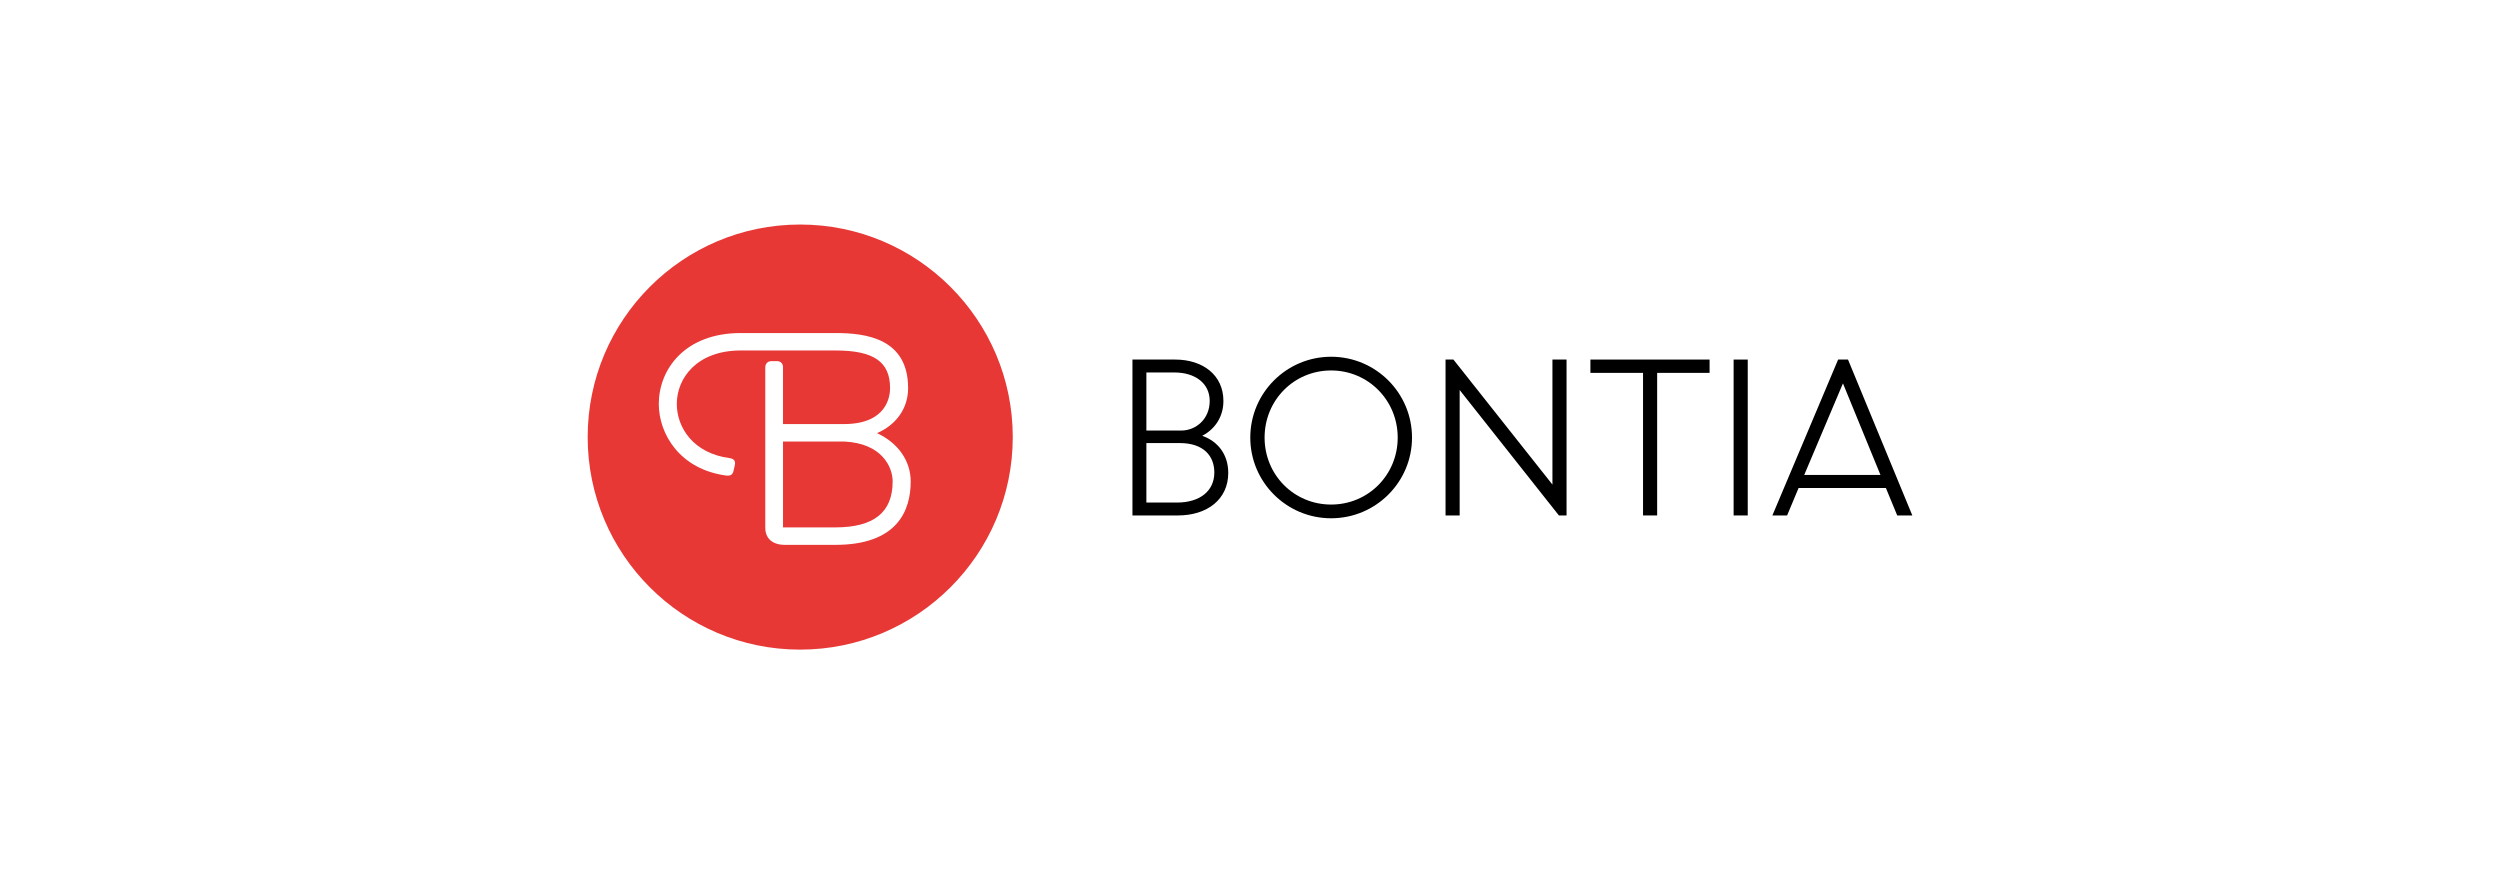 <?xml version="1.0" encoding="UTF-8"?>
<!-- Generator: Adobe Illustrator 16.2.0, SVG Export Plug-In . SVG Version: 6.00 Build 0)  -->
<svg xmlns="http://www.w3.org/2000/svg" xmlns:xlink="http://www.w3.org/1999/xlink" version="1.1" id="Vrstva_1" x="0px" y="0px" width="1776px" height="621px" viewBox="0 0 850.394 297.638" xml:space="preserve">
<g>
	<g>
		<path d="M385.174,122.426h14.555c9.408,0,16.415,5.289,16.415,14.078c0,5.289-2.746,9.543-7.214,11.881    c5.292,1.851,8.862,6.313,8.862,12.629c0,8.995-7.141,14.49-17.166,14.49h-15.452V122.426z M389.916,126.821v19.775h11.873    c4.947,0,9.688-3.843,9.688-10.092c0-6.044-5.013-9.684-12.021-9.684H389.916z M389.916,150.854v20.257h10.431    c7.765,0,12.705-3.917,12.705-10.232c0-5.562-3.57-10.024-11.808-10.024H389.916z"></path>
		<path d="M425.293,149c0-15.24,12.357-27.533,27.532-27.533c15.177,0,27.536,12.293,27.536,27.533    c0,15.172-12.359,27.467-27.536,27.467C437.65,176.466,425.293,164.171,425.293,149z M475.488,149    c0-12.771-10.099-22.863-22.663-22.863c-12.634,0-22.659,10.092-22.659,22.863c0,12.703,10.025,22.795,22.659,22.795    C465.461,171.794,475.488,161.703,475.488,149z"></path>
		<path d="M491.777,122.426h2.682l33.714,42.57v-42.57h4.807v53.078h-2.606l-33.789-42.707v42.707h-4.807V122.426z"></path>
		<path d="M541.102,122.426h40.577v4.533h-17.851v48.545h-4.807v-48.545h-17.92V122.426z"></path>
		<path d="M589.862,122.426h4.808v53.078h-4.808V122.426z"></path>
		<path d="M625.446,122.426h3.363l21.901,53.078h-5.147l-3.85-9.34h-29.731l-3.908,9.34h-5.015L625.446,122.426z M613.903,161.703    h25.957l-12.772-31.173L613.903,161.703z"></path>
	</g>
	<path fill="#E73836" d="M272.006,221.187c39.965,0,72.416-32.435,72.416-72.366c0-39.936-32.451-72.37-72.416-72.37   c-39.968,0-72.323,32.435-72.323,72.37C199.683,188.752,232.038,221.187,272.006,221.187z M283.987,185.518h-17.154   c-4.181,0-6.675-2.168-6.675-5.804v-54.583c0-1.346,0.838-2.181,2.188-2.181h1.756c1.27,0,2.095,0.817,2.095,2.085v19.354h20.717   c14.605,0,15.737-9.362,15.737-12.231c0-8.989-5.553-12.825-18.563-12.825h-32.269c-14.966,0-21.784,9.429-21.784,18.185   c0,8.019,5.574,16.839,18.03,18.471c0.745,0.117,1.243,0.361,1.526,0.761c0.267,0.372,0.339,0.856,0.226,1.489l-0.491,2.16   c-0.32,1.258-0.975,1.634-2.407,1.526c-15.817-2.087-23.017-14.111-23.017-24.407c0-11.619,8.736-24.124,27.917-24.124h32.269   c10.604,0,24.705,1.943,24.705,18.765c0,6.772-3.941,12.443-10.585,15.312c7.195,3.35,11.464,9.449,11.464,16.454   C309.671,173.775,305.215,185.518,283.987,185.518z M266.196,179.571h17.791c13.15,0,19.539-5.12,19.539-15.646   c0-4.778-3.503-13.022-16.627-13.6h-20.703V179.571z"></path>
</g>
</svg>
